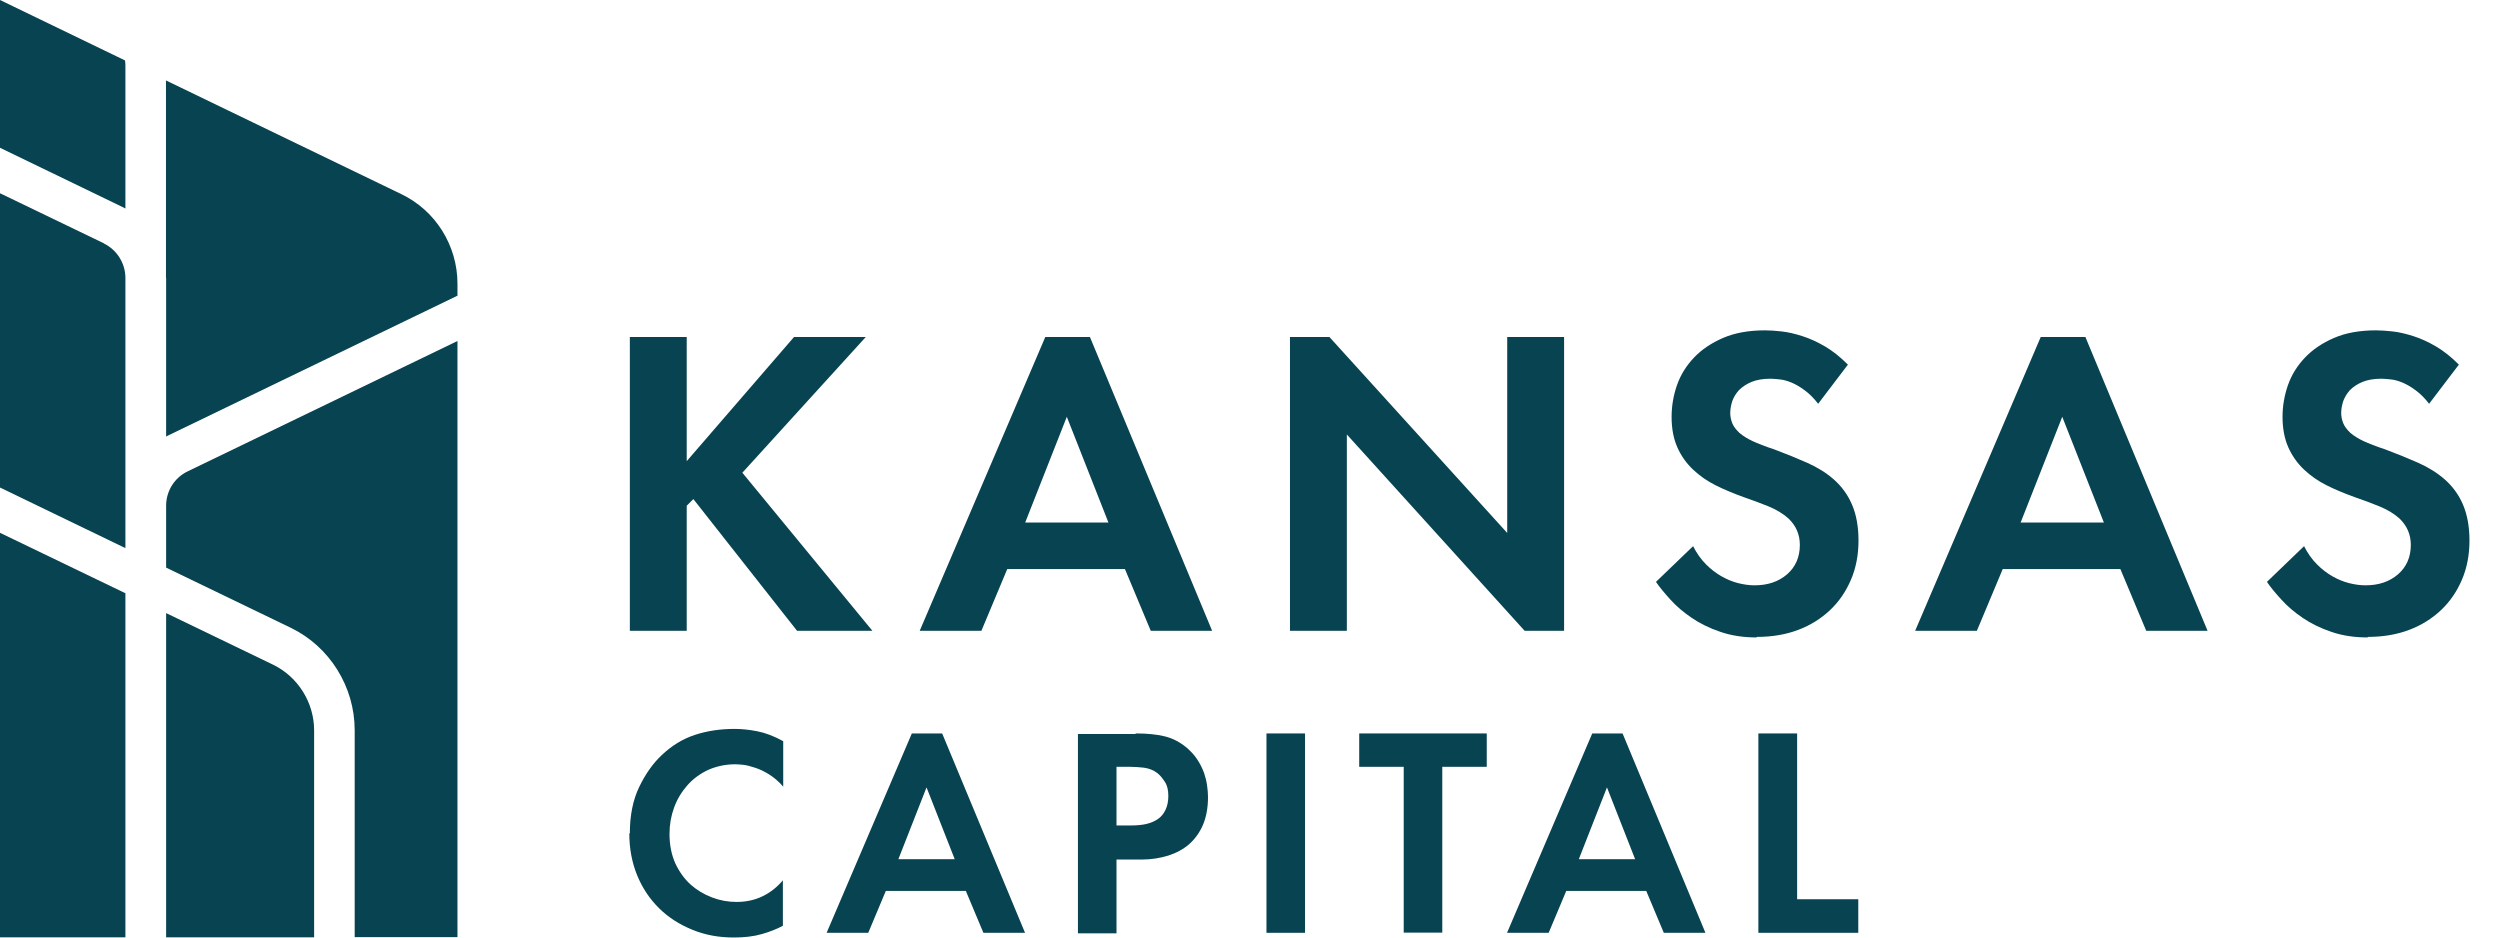 <svg width="80" height="30" viewBox="0 0 80 30" fill="none" xmlns="http://www.w3.org/2000/svg">
<path d="M20.155 10.785H21.975V14.757L25.408 10.785H27.704L23.755 15.127L27.916 20.185H25.505L22.187 15.97L21.975 16.183V20.185H20.155V10.785Z" fill="#074351"/>
<path d="M29.431 20.185L33.449 10.785H34.878L38.788 20.185H36.824L35.998 18.21H32.232L31.405 20.185H29.431ZM35.47 16.721L34.138 13.337L32.806 16.721H35.47Z" fill="#074351"/>
<path d="M42.542 10.785L48.231 17.055V10.785H50.051V20.185H48.788L43.099 13.903V20.185H41.279V10.785H42.542Z" fill="#074351"/>
<path d="M56.217 20.398C55.787 20.398 55.402 20.34 55.052 20.219C54.708 20.104 54.403 19.953 54.139 19.774C53.875 19.596 53.651 19.405 53.462 19.197C53.273 18.989 53.112 18.799 52.991 18.62L54.179 17.477C54.294 17.702 54.426 17.892 54.587 18.054C54.748 18.216 54.914 18.343 55.087 18.441C55.259 18.539 55.437 18.614 55.62 18.66C55.804 18.706 55.976 18.73 56.148 18.73C56.568 18.73 56.912 18.614 57.188 18.377C57.457 18.141 57.595 17.829 57.595 17.436C57.595 17.107 57.474 16.824 57.233 16.593C57.055 16.432 56.837 16.305 56.585 16.201C56.326 16.097 56.062 15.998 55.792 15.906C55.477 15.791 55.178 15.669 54.903 15.531C54.627 15.392 54.386 15.225 54.174 15.023C53.961 14.821 53.795 14.584 53.674 14.313C53.554 14.041 53.491 13.718 53.491 13.343C53.491 12.996 53.548 12.656 53.663 12.326C53.778 11.997 53.961 11.703 54.208 11.443C54.455 11.183 54.765 10.975 55.138 10.814C55.511 10.652 55.959 10.571 56.481 10.571C56.631 10.571 56.809 10.583 57.015 10.606C57.222 10.629 57.44 10.681 57.675 10.756C57.911 10.831 58.152 10.941 58.399 11.085C58.645 11.229 58.892 11.426 59.133 11.668L58.181 12.921C58.043 12.742 57.899 12.598 57.756 12.494C57.612 12.384 57.469 12.303 57.337 12.246C57.199 12.188 57.073 12.153 56.958 12.142C56.843 12.13 56.74 12.119 56.659 12.119C56.418 12.119 56.212 12.153 56.045 12.223C55.879 12.292 55.747 12.384 55.643 12.488C55.546 12.598 55.477 12.713 55.431 12.84C55.391 12.967 55.368 13.094 55.368 13.216C55.368 13.331 55.391 13.435 55.431 13.539C55.471 13.643 55.551 13.747 55.66 13.851C55.781 13.955 55.925 14.041 56.085 14.116C56.246 14.191 56.481 14.284 56.78 14.382C57.153 14.521 57.503 14.665 57.83 14.809C58.158 14.954 58.445 15.133 58.686 15.346C58.927 15.56 59.122 15.82 59.26 16.137C59.398 16.455 59.472 16.841 59.472 17.298C59.472 17.754 59.392 18.175 59.231 18.55C59.07 18.926 58.852 19.249 58.565 19.52C58.278 19.792 57.94 20.006 57.543 20.156C57.147 20.306 56.705 20.381 56.217 20.381V20.398Z" fill="#074351"/>
<path d="M61.285 20.185L65.303 10.785H66.733L70.642 20.185H68.679L67.852 18.21H64.087L63.26 20.185H61.285ZM67.324 16.721L65.992 13.337L64.66 16.721H67.324Z" fill="#074351"/>
<path d="M75.768 20.398C75.338 20.398 74.953 20.34 74.603 20.219C74.258 20.104 73.954 19.953 73.69 19.774C73.426 19.596 73.202 19.405 73.013 19.197C72.823 18.989 72.662 18.799 72.542 18.62L73.73 17.477C73.845 17.702 73.977 17.892 74.138 18.054C74.299 18.216 74.465 18.343 74.637 18.441C74.809 18.539 74.987 18.614 75.171 18.66C75.355 18.706 75.527 18.73 75.699 18.73C76.118 18.73 76.463 18.614 76.738 18.377C77.008 18.141 77.146 17.829 77.146 17.436C77.146 17.107 77.025 16.824 76.784 16.593C76.606 16.432 76.388 16.305 76.135 16.201C75.877 16.097 75.613 15.998 75.343 15.906C75.028 15.791 74.729 15.669 74.454 15.531C74.178 15.392 73.937 15.225 73.725 15.023C73.512 14.821 73.346 14.584 73.225 14.313C73.105 14.041 73.041 13.718 73.041 13.343C73.041 12.996 73.099 12.656 73.214 12.326C73.328 11.997 73.512 11.703 73.759 11.443C74.006 11.183 74.316 10.975 74.689 10.814C75.062 10.652 75.51 10.571 76.032 10.571C76.181 10.571 76.359 10.583 76.566 10.606C76.773 10.629 76.991 10.681 77.226 10.756C77.462 10.831 77.703 10.941 77.95 11.085C78.196 11.229 78.443 11.426 78.684 11.668L77.731 12.921C77.594 12.742 77.45 12.598 77.306 12.494C77.163 12.384 77.019 12.303 76.888 12.246C76.75 12.188 76.623 12.153 76.509 12.142C76.394 12.13 76.29 12.119 76.21 12.119C75.969 12.119 75.762 12.153 75.596 12.223C75.429 12.292 75.297 12.384 75.194 12.488C75.097 12.598 75.028 12.713 74.982 12.84C74.942 12.967 74.918 13.094 74.918 13.216C74.918 13.331 74.942 13.435 74.982 13.539C75.022 13.643 75.102 13.747 75.211 13.851C75.332 13.955 75.475 14.041 75.636 14.116C75.797 14.191 76.032 14.284 76.331 14.382C76.704 14.521 77.054 14.665 77.381 14.809C77.708 14.954 77.995 15.133 78.237 15.346C78.478 15.56 78.673 15.82 78.811 16.137C78.948 16.455 79.023 16.841 79.023 17.298C79.023 17.754 78.943 18.175 78.782 18.55C78.621 18.926 78.403 19.249 78.116 19.52C77.829 19.792 77.49 20.006 77.094 20.156C76.698 20.306 76.256 20.381 75.768 20.381V20.398Z" fill="#074351"/>
<path d="M20.155 26.662C20.155 26.085 20.258 25.583 20.459 25.173C20.66 24.757 20.901 24.422 21.171 24.168C21.492 23.862 21.848 23.643 22.239 23.516C22.623 23.389 23.048 23.325 23.502 23.325C23.726 23.325 23.967 23.348 24.231 23.4C24.495 23.452 24.77 23.556 25.063 23.718V25.173C24.919 25.005 24.765 24.878 24.61 24.78C24.454 24.682 24.305 24.613 24.162 24.567C24.018 24.52 23.892 24.486 23.783 24.474C23.674 24.463 23.588 24.457 23.53 24.457C23.215 24.457 22.927 24.52 22.663 24.636C22.405 24.757 22.181 24.919 21.998 25.127C21.814 25.334 21.67 25.571 21.573 25.837C21.475 26.102 21.424 26.385 21.424 26.68C21.424 27.038 21.487 27.349 21.607 27.621C21.733 27.892 21.894 28.117 22.095 28.302C22.296 28.481 22.526 28.62 22.784 28.718C23.042 28.816 23.301 28.862 23.57 28.862C23.869 28.862 24.145 28.804 24.397 28.683C24.65 28.562 24.868 28.389 25.052 28.169V29.624C24.862 29.728 24.638 29.815 24.38 29.89C24.122 29.965 23.823 30 23.479 30C23.002 30 22.56 29.919 22.153 29.751C21.745 29.584 21.389 29.359 21.091 29.064C20.792 28.77 20.557 28.418 20.39 28.013C20.224 27.604 20.138 27.159 20.138 26.674L20.155 26.662Z" fill="#074351"/>
<path d="M26.452 29.85L29.179 23.47H30.149L32.801 29.85H31.469L30.907 28.51H28.346L27.784 29.85H26.44H26.452ZM30.551 27.494L29.649 25.196L28.748 27.494H30.556H30.551Z" fill="#074351"/>
<path d="M36.343 23.47C36.699 23.47 37.008 23.499 37.267 23.562C37.531 23.626 37.778 23.753 38.013 23.96C38.139 24.076 38.248 24.197 38.329 24.33C38.415 24.463 38.478 24.596 38.53 24.734C38.576 24.873 38.61 25.006 38.627 25.138C38.645 25.271 38.656 25.392 38.656 25.508C38.656 25.837 38.604 26.131 38.501 26.38C38.398 26.628 38.248 26.836 38.065 27.003C37.875 27.171 37.651 27.292 37.387 27.378C37.123 27.459 36.836 27.506 36.526 27.506H35.728V29.867H34.494V23.487H36.337L36.343 23.47ZM35.728 26.414H36.233C36.394 26.414 36.544 26.397 36.681 26.368C36.819 26.334 36.945 26.282 37.049 26.212C37.152 26.143 37.238 26.039 37.295 25.918C37.353 25.797 37.387 25.646 37.387 25.467C37.387 25.288 37.353 25.138 37.278 25.023C37.204 24.907 37.123 24.809 37.037 24.74C36.911 24.642 36.767 24.59 36.612 24.567C36.457 24.549 36.308 24.538 36.159 24.538H35.728V26.414Z" fill="#074351"/>
<path d="M41.761 23.47V29.85H40.527V23.47H41.761Z" fill="#074351"/>
<path d="M43.489 23.47H47.576V24.538H46.153V29.844H44.919V24.538H43.495V23.47H43.489Z" fill="#074351"/>
<path d="M48.225 29.85L50.952 23.47H51.922L54.574 29.85H53.242L52.68 28.51H50.12L49.557 29.85H48.214H48.225ZM52.324 27.494L51.423 25.196L50.522 27.494H52.33H52.324Z" fill="#074351"/>
<path d="M57.508 23.47V28.776H59.465V29.85H56.268V23.47H57.502H57.508Z" fill="#074351"/>
<path d="M0 29.994H4.013V18.984L0 17.05V29.994Z" fill="#074351"/>
<path d="M8.738 21.27L5.316 19.619V29.994H10.052V23.372C10.052 22.483 9.536 21.657 8.738 21.27Z" fill="#074351"/>
<path d="M3.329 7.789L0 6.184V15.601L4.013 17.54V8.891C4.013 8.43 3.743 7.997 3.329 7.794V7.789Z" fill="#074351"/>
<path d="M5.316 8.885V13.971C5.356 13.948 5.397 13.925 5.437 13.908L14.639 9.462V9.081C14.639 7.857 13.938 6.737 12.842 6.212L5.311 2.574V8.891L5.316 8.885Z" fill="#074351"/>
<path d="M5.316 16.178V18.164L9.3 20.087C10.546 20.687 11.35 21.974 11.35 23.366V29.988H14.639V10.912L6 15.086C5.58 15.289 5.316 15.716 5.316 16.183V16.178Z" fill="#074351"/>
<path d="M0 4.729L3.892 6.611C3.932 6.628 3.972 6.651 4.013 6.674V2.096C4.013 2.038 4.007 1.986 4.001 1.934L0 0V4.729Z" fill="#074351"/>
</svg>
